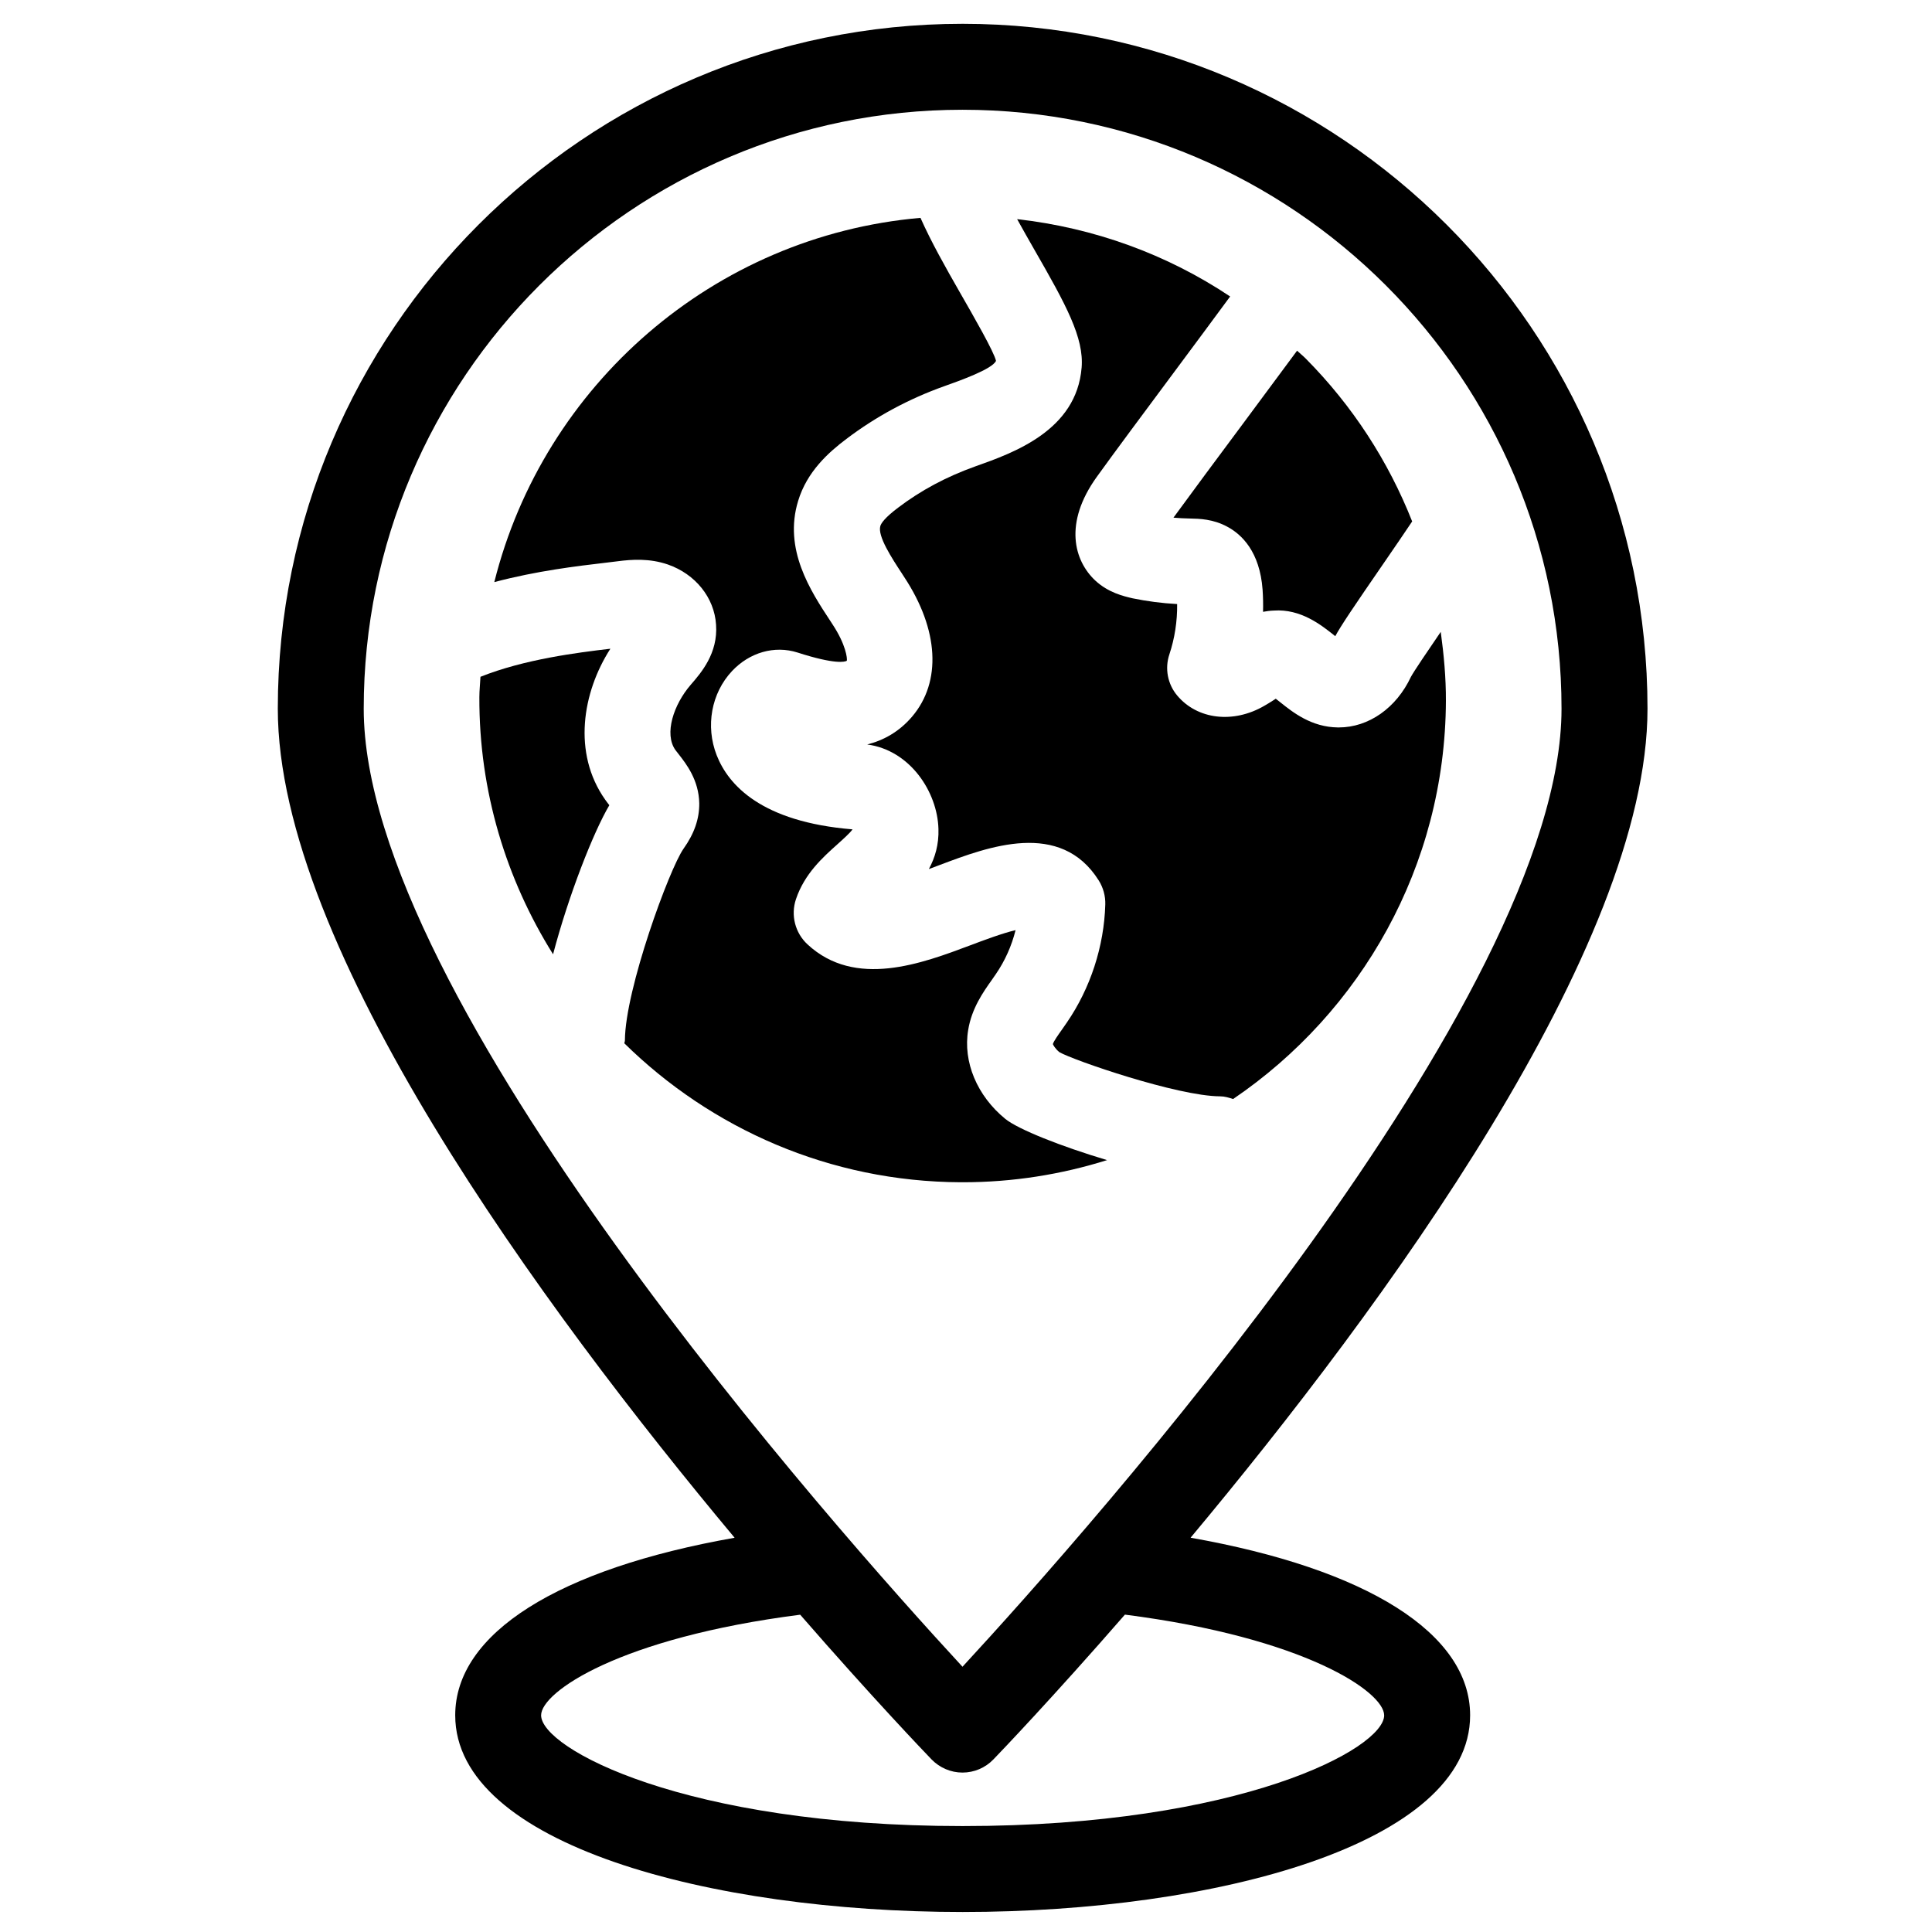 <?xml version="1.0" encoding="UTF-8"?>
<!-- Uploaded to: ICON Repo, www.iconrepo.com, Generator: ICON Repo Mixer Tools -->
<svg fill="#000000" width="800px" height="800px" version="1.1" viewBox="144 144 512 512" xmlns="http://www.w3.org/2000/svg">
 <g>
  <path d="m399.07 150.31c-100.05 0-181.45 81.43-181.45 181.5 0 63.238 69.984 158.55 121.06 219.71-46.711 8.238-74.043 25.312-74.043 47.047 0 34.215 67.656 52.129 134.48 52.129 66.824 0 134.48-17.914 134.48-52.129 0-21.703-27.371-38.809-74.082-47.059 51.09-61.16 121.09-156.46 121.09-219.7-0.008-100.07-81.445-181.5-181.54-181.5zm0 22.777c87.543 0 158.75 71.207 158.75 158.73 0 76.828-125.16 217.51-158.75 253.89-33.578-36.375-158.68-177.05-158.68-253.89 0-87.516 71.188-158.73 158.68-158.73zm111.75 425.48c0 8.77-38 29.359-111.71 29.359-73.699 0-111.71-20.59-111.71-29.359 0-6.184 20.832-20.535 68.66-26.652 19.035 21.875 32.875 36.34 34.809 38.344 2.148 2.215 5.109 3.492 8.199 3.492 3.09 0 6.059-1.258 8.199-3.492 1.938-2 15.789-16.48 34.848-38.367 47.859 6.133 68.699 20.527 68.699 26.676z"/>
  <path d="m437.38 451.44c-12.215-3.652-23.539-8.145-26.957-10.914-7.5-6.117-11.266-15.137-9.844-23.574 0.918-5.707 3.992-10.066 6.246-13.238l1.078-1.555c2.43-3.539 4.203-7.519 5.231-11.664-3.586 0.852-8.559 2.723-11.949 4.004-12.883 4.844-30.543 11.512-43.195-0.234-3.277-3.035-4.484-7.731-3.051-11.98 2.266-6.738 7.121-11.09 11.027-14.582 1.336-1.203 3.301-2.945 3.965-3.914-24.156-1.977-32.914-11.75-36.008-19.652-3.008-7.695-1.418-16.449 4.07-22.297 4.644-4.949 11.266-6.848 17.34-4.918 10.016 3.227 12.574 2.492 13.082 2.191 0.156-0.598-0.242-4.289-3.781-9.641l-0.57-0.879c-5.277-8.016-12.484-19.008-8.547-31.863 2.359-7.785 8.07-12.855 12.777-16.402 7.801-5.918 16.539-10.629 25.938-13.98 3.969-1.41 12.766-4.527 13.715-6.715-0.469-2.293-5.945-11.832-9.574-18.148-3.816-6.66-7.625-13.422-10.438-19.75-54.855 4.773-99.895 44.387-112.94 96.531 11.211-2.984 22.105-4.269 29.156-5.094l3.5-0.426c3.871-0.508 8.5-0.805 13.324 0.848 7.332 2.547 12.324 8.797 12.785 15.934 0.555 7.606-3.992 12.82-6.703 15.934-4.555 5.269-7.094 13-4.086 17.273l0.871 1.125c2.004 2.559 5.359 6.848 5.469 13.027 0.035 4.137-1.328 8.043-4.18 12.047-3.715 5.281-15.465 37.258-15.523 50.789 0 0.27-0.133 0.5-0.16 0.758 23.004 22.609 54.445 36.691 89.164 36.828h0.504c13.312 0.008 26.164-2.07 38.266-5.867z"/>
  <path d="m430.64 241.43c-1.344 16.672-18.121 22.609-28.156 26.16-7.797 2.789-14.477 6.394-20.457 10.934-3.481 2.613-4.484 4.09-4.723 4.856-0.812 2.656 3.008 8.477 5.785 12.711l0.574 0.891c9.141 13.879 9.914 27.688 2.047 36.934-3.449 4.047-7.598 6.293-11.891 7.375 11.344 1.512 18.609 12.555 18.879 22.379 0.137 4.137-0.914 7.652-2.543 10.641 1.086-0.398 2.094-0.781 3-1.125 12.695-4.793 31.879-11.98 42.02 4.141 1.191 1.898 1.805 4.125 1.738 6.371-0.316 11.066-3.93 22.191-10.203 31.309l-1.324 1.906c-0.871 1.223-2.191 3.082-2.359 3.785 0.051 0.184 0.609 1.246 1.734 2.141 3.625 2.109 31.258 11.652 42.574 11.699 1.23 0 2.352 0.355 3.449 0.715 33.844-22.977 56.223-61.691 56.395-105.51 0.027-6.184-0.547-12.27-1.367-18.293-3.473 5.07-7.121 10.465-7.902 11.918-3.844 8.227-11.188 13.41-19.113 13.41h-0.242c-7.016-0.078-11.938-4.016-15.191-6.606-0.371-0.301-0.836-0.668-1.27-1.004-0.188 0.121-0.371 0.242-0.566 0.367-0.809 0.52-1.629 1.035-2.453 1.5-8.203 4.785-17.75 3.672-23.102-2.711-2.543-3.023-3.332-7.16-2.074-10.918 1.406-4.219 2.113-8.773 2.055-13.324-4.031-0.223-7.934-0.73-11.797-1.523-2.441-0.57-6.426-1.496-9.895-4.707-5.621-5.258-8.434-15.203 0.395-27.473 4.5-6.262 12.551-17.078 20.59-27.891 5.293-7.121 10.496-14.125 14.754-19.918-16.793-11.195-36.008-18.18-56.453-20.496 1.5 2.703 3.035 5.426 4.555 8.07 8.449 14.688 13.188 23.371 12.539 31.289z"/>
  <path d="m459.34 281.41c2.523 0.055 6.16 0.133 9.914 2.18 3.816 2.031 8.605 6.629 9.344 16.66 0.133 1.961 0.176 3.926 0.121 5.887 0.898-0.168 1.848-0.301 2.844-0.332 7.16-0.5 12.605 3.848 16.012 6.562 0.094 0.066 0.184 0.145 0.289 0.223 1.449-2.703 4.789-7.664 13.016-19.605 2.481-3.606 5.625-8.188 7.359-10.801-6.301-15.934-15.766-30.617-28.203-43.156-0.73-0.738-1.551-1.383-2.297-2.094-4.18 5.668-9.129 12.34-14.191 19.148-6.969 9.363-13.941 18.75-18.57 25.102 1.453 0.125 2.91 0.203 4.363 0.227z"/>
  <path d="m271.33 323.36c-0.082 1.789-0.289 3.559-0.293 5.359-0.102 25.035 7.148 48.375 19.531 68.176 4.125-15.672 10.707-32.41 14.914-39.508-0.383-0.488-0.77-0.992-1.125-1.5-8.676-12.312-6.039-28.391 1.402-39.969-8.613 1.012-22.82 2.789-34.43 7.441z"/>
 </g>
</svg>